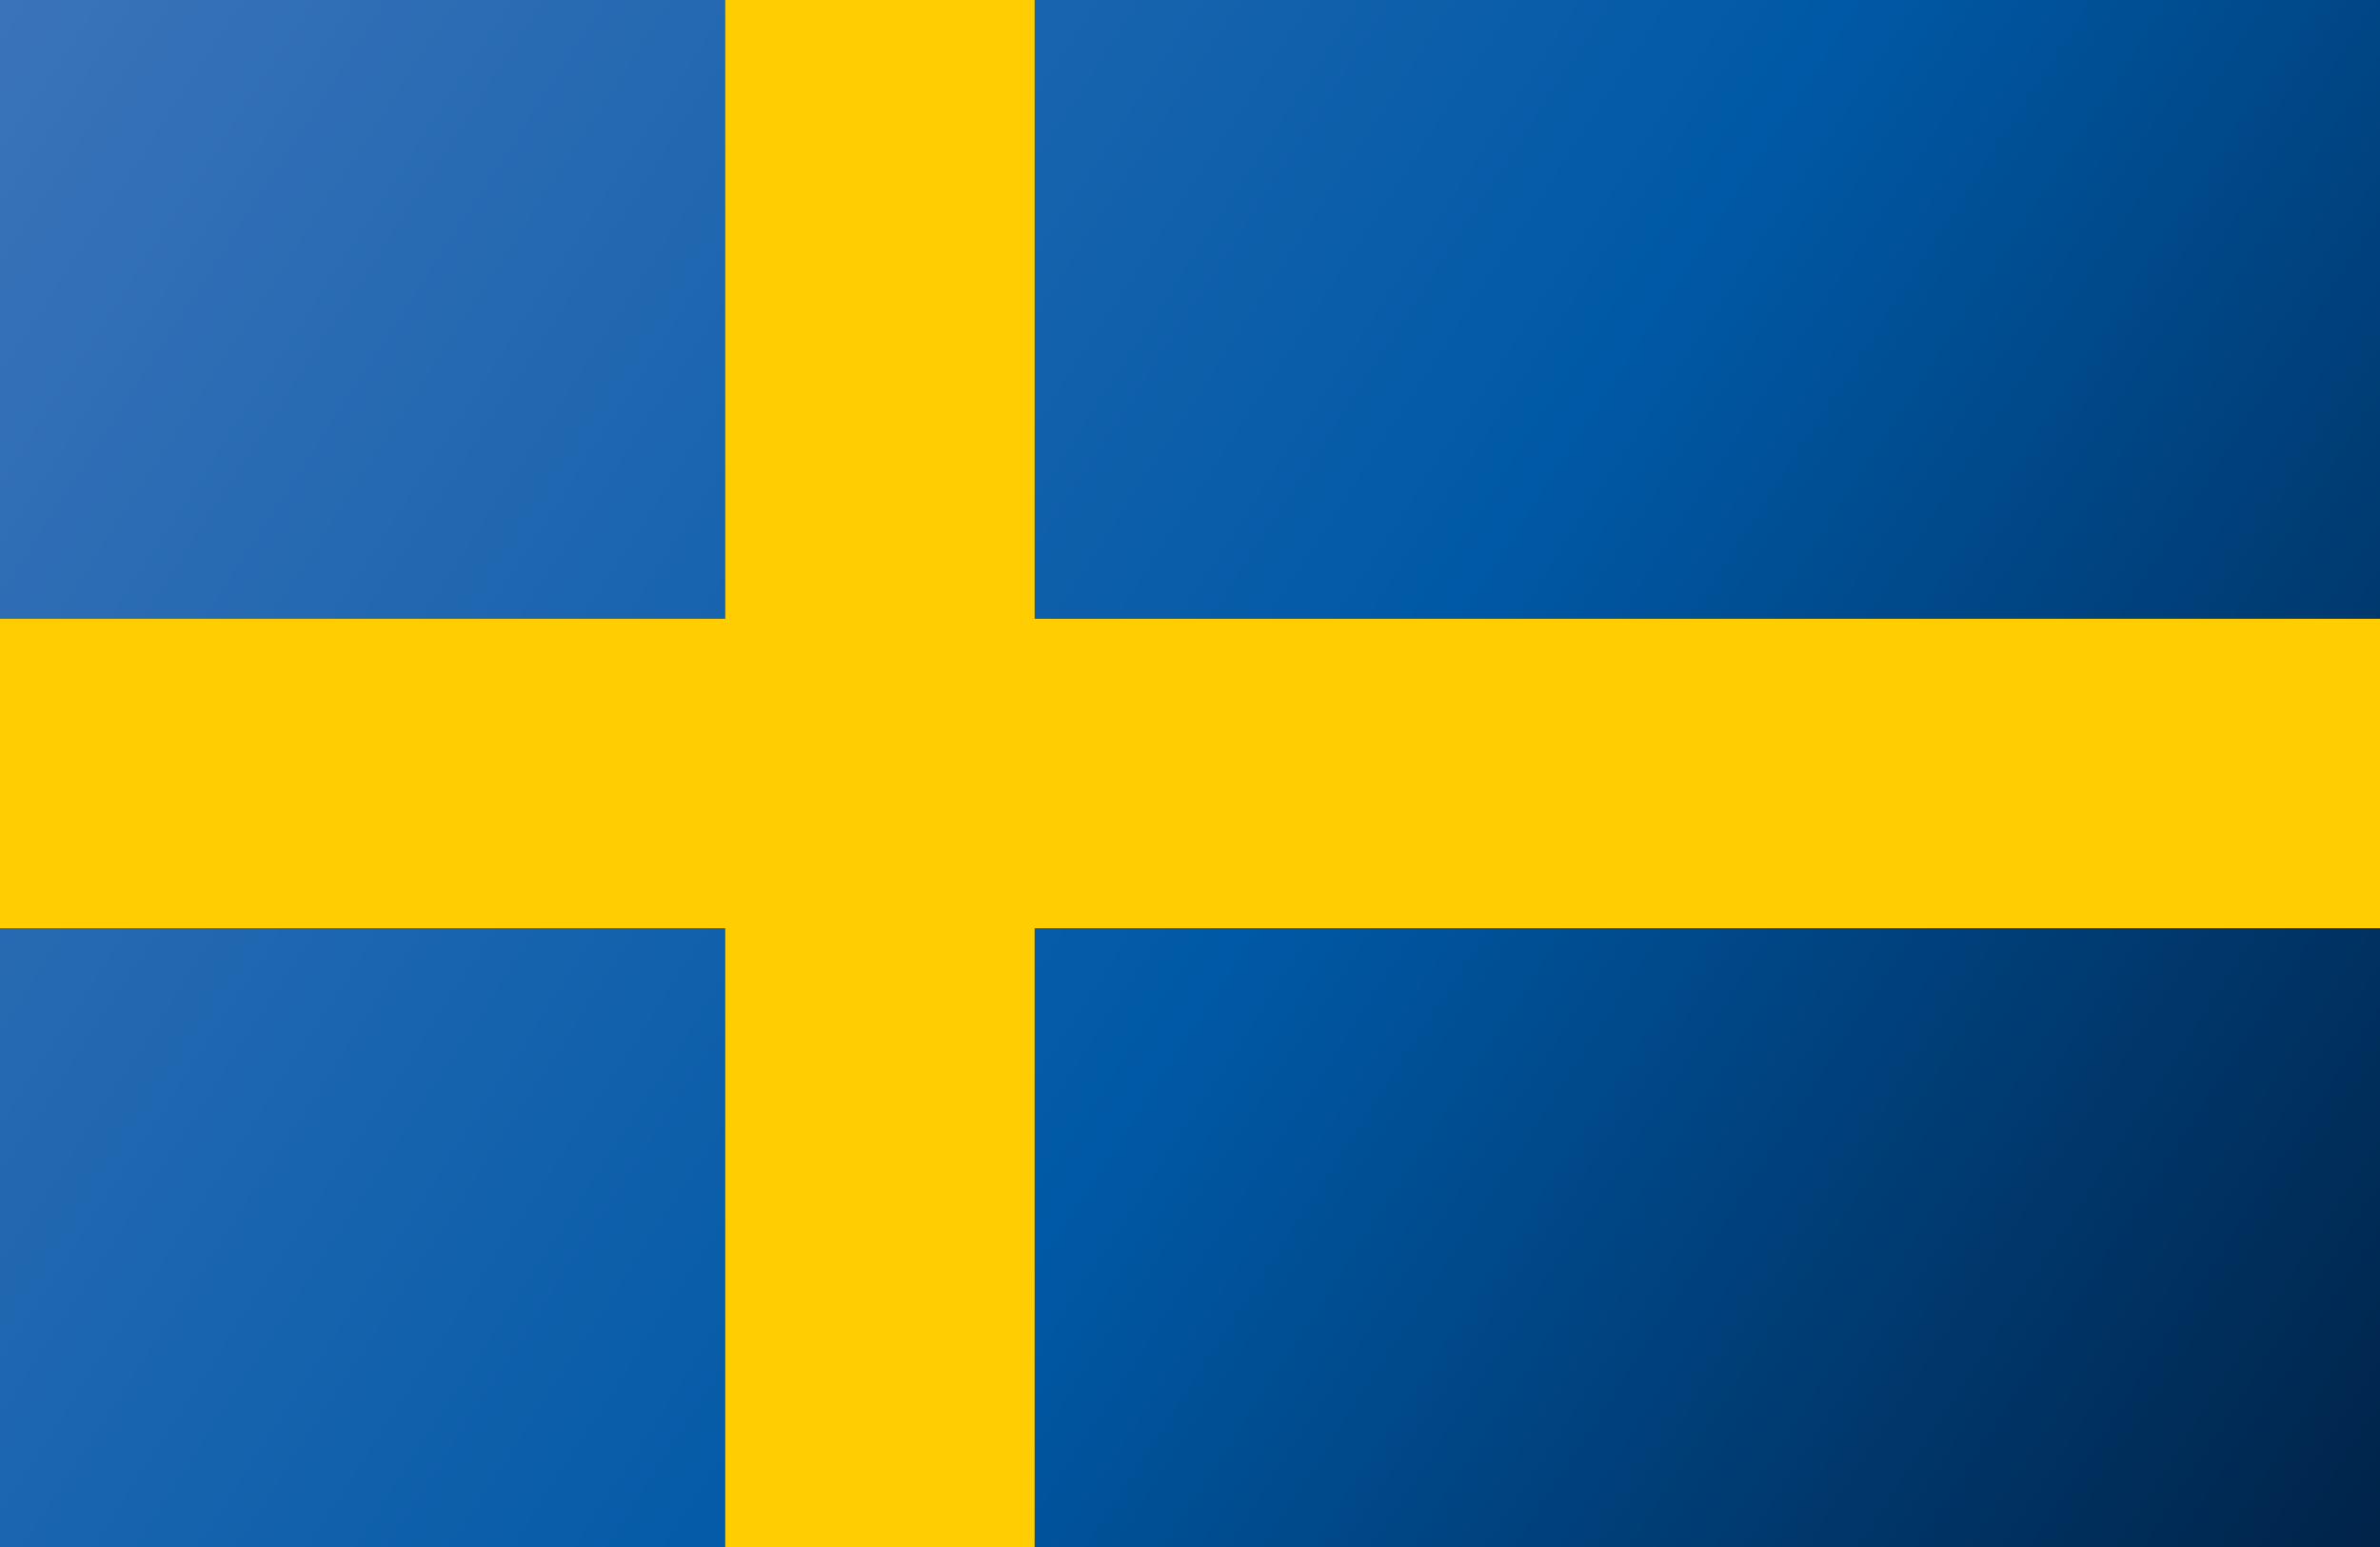 <?xml version="1.0" encoding="UTF-8"?><svg id="Lager_2" xmlns="http://www.w3.org/2000/svg" xmlns:xlink="http://www.w3.org/1999/xlink" viewBox="0 0 292.12 189.88"><defs><style>.cls-1{fill:#ffcd02;}.cls-2{fill:url(#Namnlös_övertoning_2);}</style><linearGradient id="Namnlös_övertoning_2" x1="-.6" y1="-.39" x2="290.24" y2="188.66" gradientUnits="userSpaceOnUse"><stop offset="0" stop-color="#3b73b9"/><stop offset=".55" stop-color="#0059a6"/><stop offset="1" stop-color="#00244a"/></linearGradient></defs><g id="Lager_1-2"><rect class="cls-2" y="0" width="292.12" height="189.88"/><polygon class="cls-1" points="89.02 0 89.02 75.95 0 75.95 0 113.93 89.02 113.93 89.02 189.88 126.99 189.88 126.99 113.93 292.12 113.93 292.12 75.95 126.99 75.95 126.99 0 89.02 0"/></g></svg>
